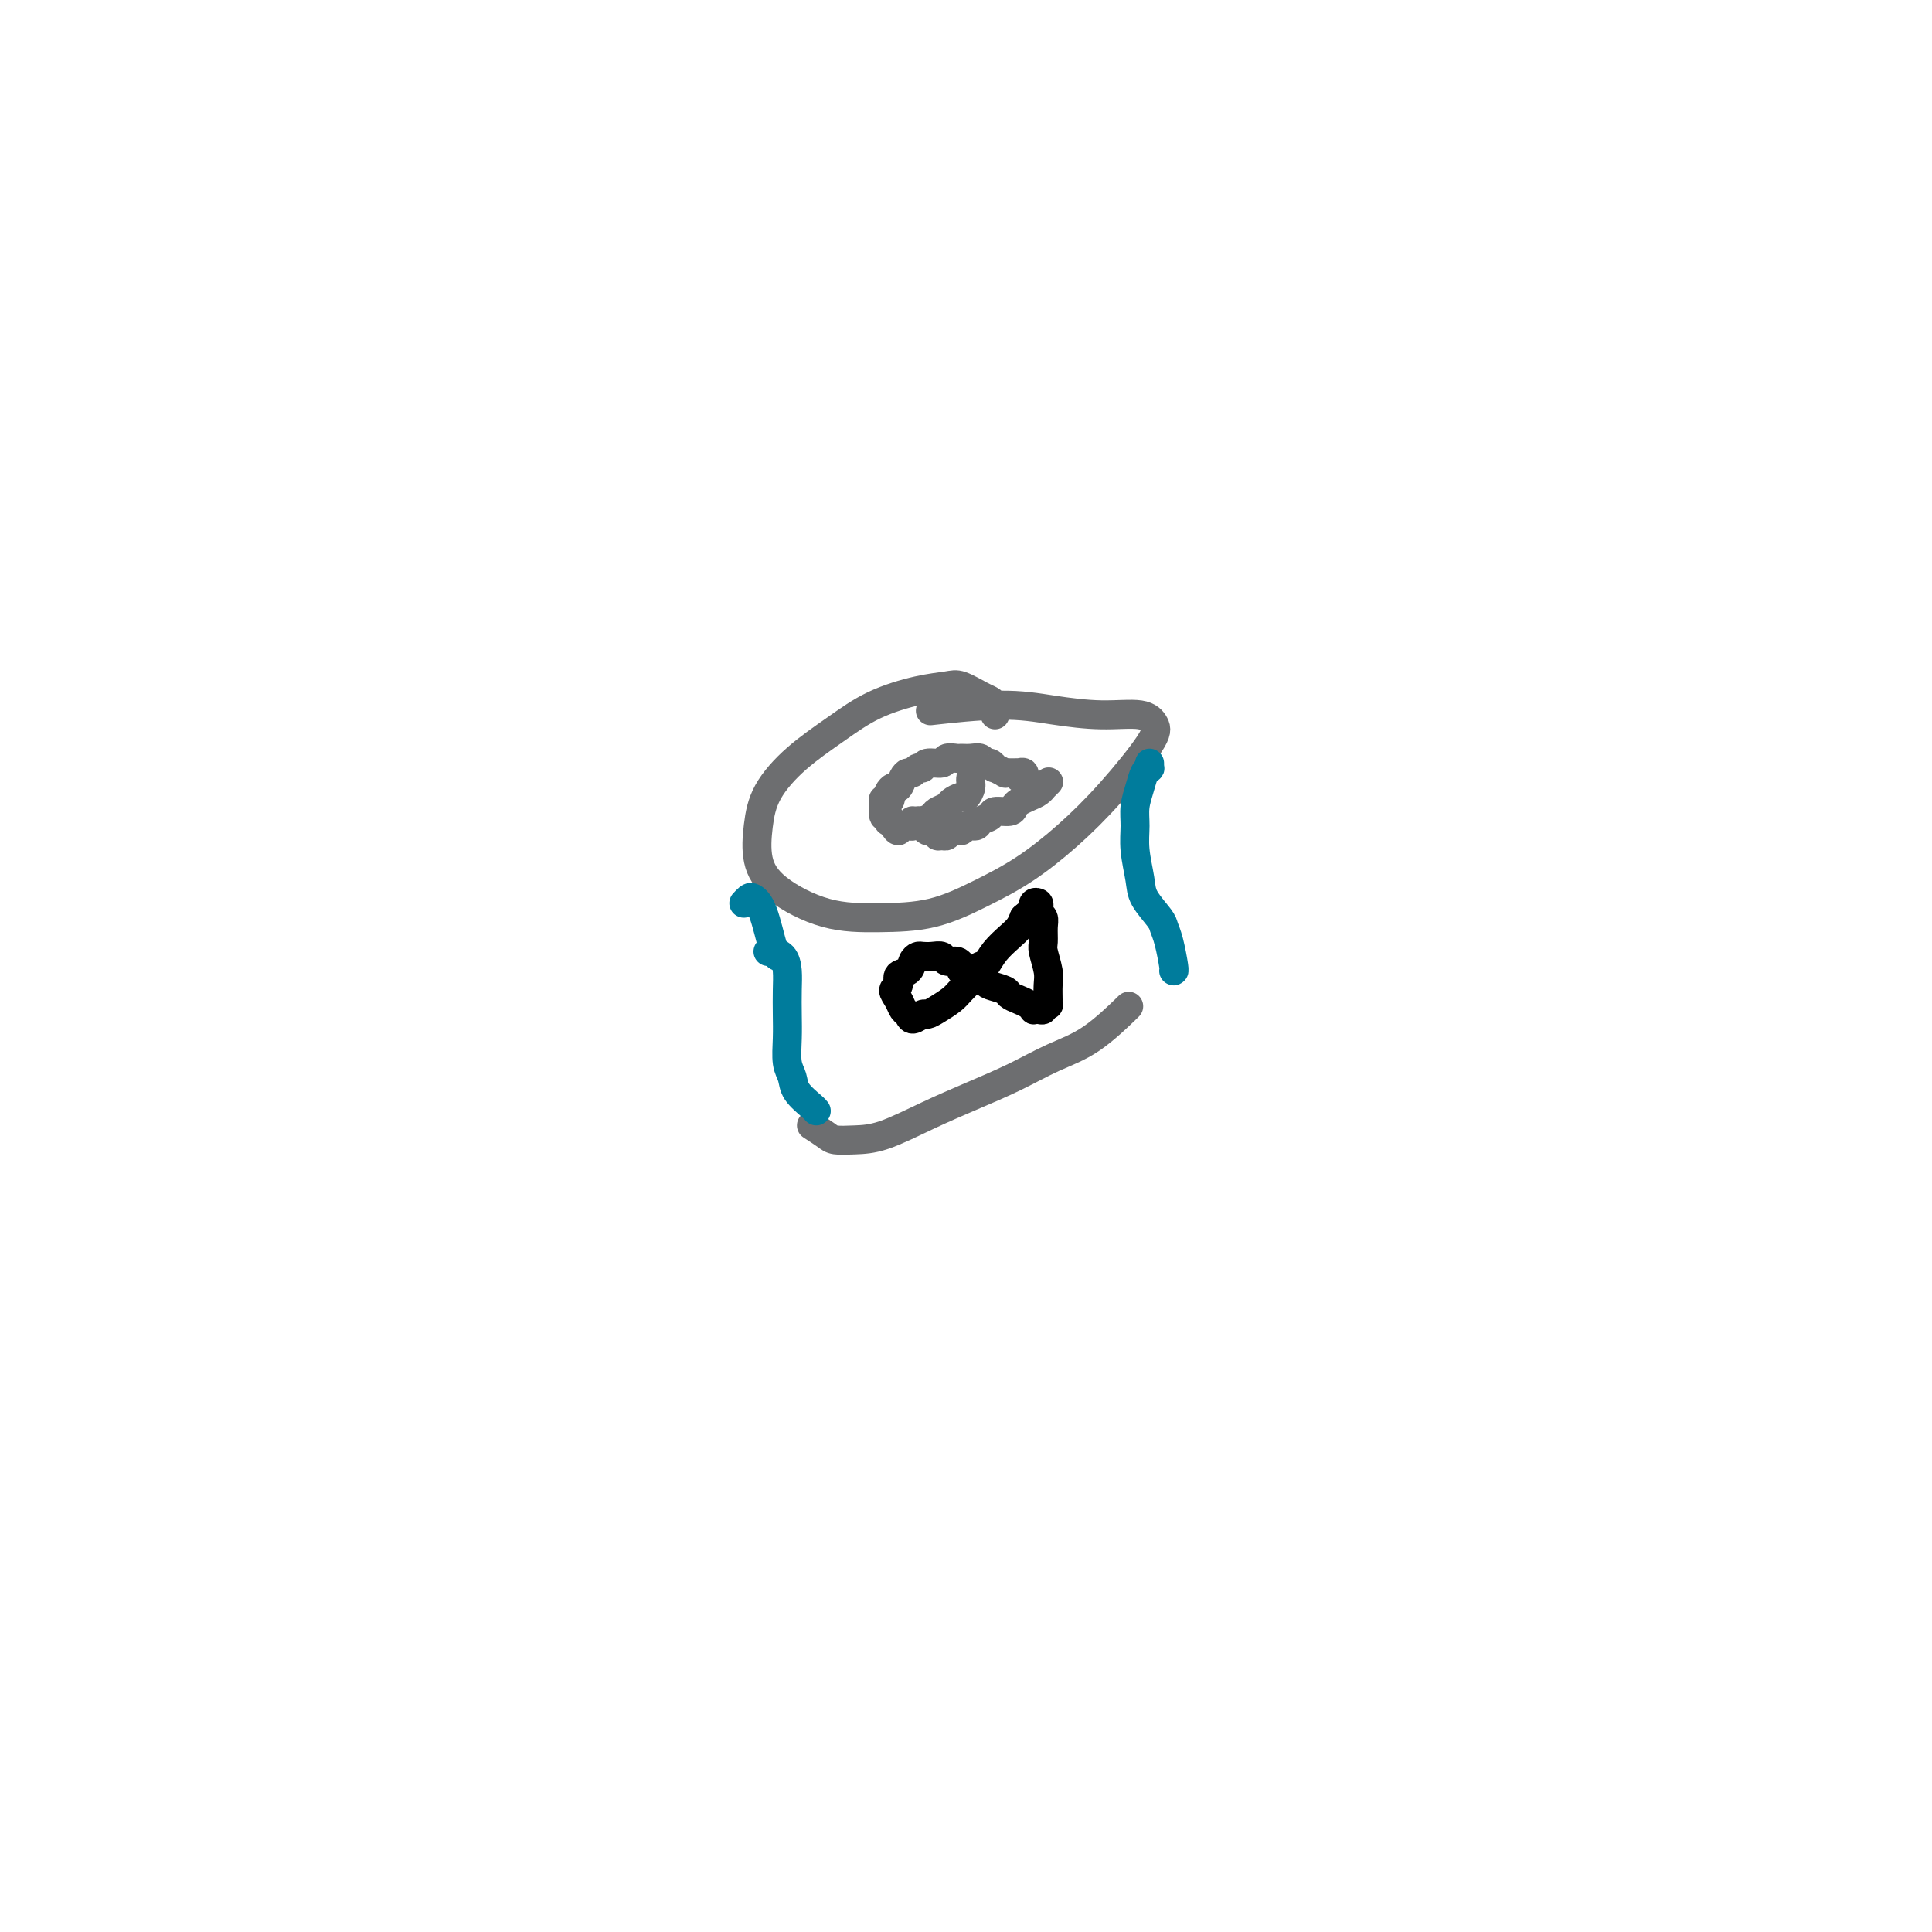 <svg viewBox='0 0 400 400' version='1.1' xmlns='http://www.w3.org/2000/svg' xmlns:xlink='http://www.w3.org/1999/xlink'><g fill='none' stroke='#6D6E70' stroke-width='6' stroke-linecap='round' stroke-linejoin='round'><path d='M206,148c-0.022,-0.336 -0.043,-0.672 0,-1c0.043,-0.328 0.152,-0.649 0,-1c-0.152,-0.351 -0.564,-0.733 -1,-1c-0.436,-0.267 -0.897,-0.418 -2,-1c-1.103,-0.582 -2.847,-1.595 -4,-2c-1.153,-0.405 -1.713,-0.200 -3,0c-1.287,0.200 -3.300,0.396 -6,1c-2.700,0.604 -6.086,1.615 -9,3c-2.914,1.385 -5.357,3.146 -8,5c-2.643,1.854 -5.485,3.803 -8,6c-2.515,2.197 -4.701,4.641 -6,7c-1.299,2.359 -1.710,4.632 -2,7c-0.290,2.368 -0.458,4.830 0,7c0.458,2.170 1.543,4.048 4,6c2.457,1.952 6.285,3.977 10,5c3.715,1.023 7.316,1.043 11,1c3.684,-0.043 7.451,-0.148 11,-1c3.549,-0.852 6.881,-2.451 10,-4c3.119,-1.549 6.024,-3.047 9,-5c2.976,-1.953 6.021,-4.359 9,-7c2.979,-2.641 5.890,-5.516 9,-9c3.110,-3.484 6.418,-7.577 8,-10c1.582,-2.423 1.436,-3.176 1,-4c-0.436,-0.824 -1.163,-1.720 -3,-2c-1.837,-0.280 -4.785,0.055 -8,0c-3.215,-0.055 -6.697,-0.499 -10,-1c-3.303,-0.501 -6.428,-1.058 -11,-1c-4.572,0.058 -10.592,0.731 -13,1c-2.408,0.269 -1.204,0.135 0,0'/><path d='M168,233c1.130,0.733 2.259,1.467 3,2c0.741,0.533 1.093,0.867 2,1c0.907,0.133 2.368,0.066 4,0c1.632,-0.066 3.434,-0.132 6,-1c2.566,-0.868 5.894,-2.539 9,-4c3.106,-1.461 5.989,-2.711 9,-4c3.011,-1.289 6.149,-2.616 9,-4c2.851,-1.384 5.414,-2.825 8,-4c2.586,-1.175 5.196,-2.086 8,-4c2.804,-1.914 5.801,-4.833 7,-6c1.199,-1.167 0.599,-0.584 0,0'/></g>
<g fill='none' stroke='#007C9C' stroke-width='6' stroke-linecap='round' stroke-linejoin='round'><path d='M154,187c0.356,-0.384 0.712,-0.768 1,-1c0.288,-0.232 0.508,-0.311 1,0c0.492,0.311 1.256,1.011 2,3c0.744,1.989 1.470,5.266 2,7c0.530,1.734 0.866,1.924 1,2c0.134,0.076 0.067,0.038 0,0'/><path d='M159,197c0.475,0.012 0.950,0.025 1,0c0.050,-0.025 -0.327,-0.086 0,0c0.327,0.086 1.356,0.321 2,1c0.644,0.679 0.904,1.802 1,3c0.096,1.198 0.029,2.470 0,4c-0.029,1.530 -0.021,3.319 0,5c0.021,1.681 0.054,3.256 0,5c-0.054,1.744 -0.197,3.658 0,5c0.197,1.342 0.732,2.111 1,3c0.268,0.889 0.268,1.898 1,3c0.732,1.102 2.197,2.297 3,3c0.803,0.703 0.944,0.915 1,1c0.056,0.085 0.028,0.042 0,0'/><path d='M238,159c0.007,-0.539 0.013,-1.079 0,-1c-0.013,0.079 -0.046,0.775 0,1c0.046,0.225 0.170,-0.023 0,0c-0.170,0.023 -0.635,0.317 -1,1c-0.365,0.683 -0.630,1.754 -1,3c-0.370,1.246 -0.844,2.667 -1,4c-0.156,1.333 0.007,2.577 0,4c-0.007,1.423 -0.185,3.024 0,5c0.185,1.976 0.732,4.326 1,6c0.268,1.674 0.258,2.673 1,4c0.742,1.327 2.237,2.983 3,4c0.763,1.017 0.793,1.397 1,2c0.207,0.603 0.592,1.430 1,3c0.408,1.570 0.841,3.884 1,5c0.159,1.116 0.046,1.033 0,1c-0.046,-0.033 -0.023,-0.017 0,0'/></g>
<g fill='none' stroke='#000000' stroke-width='6' stroke-linecap='round' stroke-linejoin='round'><path d='M202,203c-0.445,0.081 -0.889,0.163 -1,0c-0.111,-0.163 0.112,-0.569 0,-1c-0.112,-0.431 -0.559,-0.885 -1,-1c-0.441,-0.115 -0.877,0.109 -1,0c-0.123,-0.109 0.066,-0.551 0,-1c-0.066,-0.449 -0.389,-0.905 -1,-1c-0.611,-0.095 -1.512,0.170 -2,0c-0.488,-0.170 -0.565,-0.776 -1,-1c-0.435,-0.224 -1.228,-0.067 -2,0c-0.772,0.067 -1.521,0.044 -2,0c-0.479,-0.044 -0.687,-0.110 -1,0c-0.313,0.110 -0.729,0.396 -1,1c-0.271,0.604 -0.395,1.527 -1,2c-0.605,0.473 -1.690,0.498 -2,1c-0.310,0.502 0.155,1.482 0,2c-0.155,0.518 -0.929,0.574 -1,1c-0.071,0.426 0.562,1.220 1,2c0.438,0.780 0.680,1.544 1,2c0.320,0.456 0.718,0.603 1,1c0.282,0.397 0.450,1.042 1,1c0.550,-0.042 1.483,-0.773 2,-1c0.517,-0.227 0.617,0.048 1,0c0.383,-0.048 1.047,-0.421 2,-1c0.953,-0.579 2.194,-1.365 3,-2c0.806,-0.635 1.178,-1.118 2,-2c0.822,-0.882 2.094,-2.161 3,-3c0.906,-0.839 1.447,-1.236 2,-2c0.553,-0.764 1.117,-1.896 2,-3c0.883,-1.104 2.084,-2.182 3,-3c0.916,-0.818 1.547,-1.377 2,-2c0.453,-0.623 0.726,-1.312 1,-2'/><path d='M212,190c3.237,-2.896 2.331,-0.636 2,0c-0.331,0.636 -0.085,-0.352 0,-1c0.085,-0.648 0.009,-0.955 0,-1c-0.009,-0.045 0.049,0.173 0,0c-0.049,-0.173 -0.206,-0.737 0,-1c0.206,-0.263 0.773,-0.223 1,0c0.227,0.223 0.114,0.630 0,1c-0.114,0.370 -0.228,0.702 0,1c0.228,0.298 0.797,0.562 1,1c0.203,0.438 0.040,1.050 0,2c-0.040,0.950 0.042,2.237 0,3c-0.042,0.763 -0.208,1.003 0,2c0.208,0.997 0.789,2.751 1,4c0.211,1.249 0.053,1.994 0,3c-0.053,1.006 0.001,2.273 0,3c-0.001,0.727 -0.055,0.913 0,1c0.055,0.087 0.221,0.076 0,0c-0.221,-0.076 -0.829,-0.216 -1,0c-0.171,0.216 0.096,0.787 0,1c-0.096,0.213 -0.553,0.068 -1,0c-0.447,-0.068 -0.884,-0.060 -1,0c-0.116,0.060 0.087,0.171 0,0c-0.087,-0.171 -0.465,-0.623 -1,-1c-0.535,-0.377 -1.228,-0.677 -2,-1c-0.772,-0.323 -1.622,-0.667 -2,-1c-0.378,-0.333 -0.283,-0.653 -1,-1c-0.717,-0.347 -2.245,-0.720 -3,-1c-0.755,-0.280 -0.739,-0.467 -1,-1c-0.261,-0.533 -0.801,-1.413 -1,-2c-0.199,-0.587 -0.057,-0.882 0,-1c0.057,-0.118 0.028,-0.059 0,0'/></g>
<g fill='none' stroke='#6D6E70' stroke-width='6' stroke-linecap='round' stroke-linejoin='round'><path d='M211,161c0.431,-0.030 0.863,-0.061 1,0c0.137,0.061 -0.019,0.212 0,0c0.019,-0.212 0.213,-0.789 0,-1c-0.213,-0.211 -0.832,-0.057 -1,0c-0.168,0.057 0.115,0.016 0,0c-0.115,-0.016 -0.627,-0.008 -1,0c-0.373,0.008 -0.607,0.017 -1,0c-0.393,-0.017 -0.945,-0.061 -1,0c-0.055,0.061 0.389,0.228 0,0c-0.389,-0.228 -1.609,-0.849 -2,-1c-0.391,-0.151 0.047,0.170 0,0c-0.047,-0.170 -0.580,-0.830 -1,-1c-0.420,-0.170 -0.727,0.151 -1,0c-0.273,-0.151 -0.511,-0.774 -1,-1c-0.489,-0.226 -1.228,-0.057 -2,0c-0.772,0.057 -1.576,-0.000 -2,0c-0.424,0.000 -0.467,0.057 -1,0c-0.533,-0.057 -1.557,-0.226 -2,0c-0.443,0.226 -0.304,0.849 -1,1c-0.696,0.151 -2.228,-0.170 -3,0c-0.772,0.170 -0.784,0.832 -1,1c-0.216,0.168 -0.635,-0.157 -1,0c-0.365,0.157 -0.675,0.798 -1,1c-0.325,0.202 -0.665,-0.034 -1,0c-0.335,0.034 -0.664,0.338 -1,1c-0.336,0.662 -0.678,1.683 -1,2c-0.322,0.317 -0.625,-0.068 -1,0c-0.375,0.068 -0.821,0.591 -1,1c-0.179,0.409 -0.089,0.705 0,1'/><path d='M184,165c-2.182,1.172 -0.637,0.102 0,0c0.637,-0.102 0.366,0.765 0,1c-0.366,0.235 -0.826,-0.162 -1,0c-0.174,0.162 -0.060,0.885 0,1c0.060,0.115 0.068,-0.376 0,0c-0.068,0.376 -0.211,1.620 0,2c0.211,0.380 0.778,-0.104 1,0c0.222,0.104 0.100,0.794 0,1c-0.100,0.206 -0.178,-0.073 0,0c0.178,0.073 0.611,0.499 1,1c0.389,0.501 0.733,1.077 1,1c0.267,-0.077 0.457,-0.808 1,-1c0.543,-0.192 1.440,0.156 2,0c0.560,-0.156 0.784,-0.815 1,-1c0.216,-0.185 0.424,0.106 1,0c0.576,-0.106 1.520,-0.607 2,-1c0.480,-0.393 0.495,-0.678 1,-1c0.505,-0.322 1.498,-0.681 2,-1c0.502,-0.319 0.512,-0.599 1,-1c0.488,-0.401 1.455,-0.924 2,-1c0.545,-0.076 0.669,0.295 1,0c0.331,-0.295 0.870,-1.256 1,-2c0.130,-0.744 -0.147,-1.271 0,-2c0.147,-0.729 0.719,-1.659 1,-2c0.281,-0.341 0.271,-0.091 0,0c-0.271,0.091 -0.804,0.025 -1,0c-0.196,-0.025 -0.056,-0.007 0,0c0.056,0.007 0.028,0.004 0,0'/><path d='M189,171c0.033,-0.422 0.065,-0.845 0,-1c-0.065,-0.155 -0.228,-0.043 0,0c0.228,0.043 0.846,0.015 1,0c0.154,-0.015 -0.156,-0.019 0,0c0.156,0.019 0.777,0.062 1,0c0.223,-0.062 0.049,-0.228 0,0c-0.049,0.228 0.028,0.850 0,1c-0.028,0.150 -0.162,-0.170 0,0c0.162,0.170 0.621,0.831 1,1c0.379,0.169 0.678,-0.155 1,0c0.322,0.155 0.668,0.789 1,1c0.332,0.211 0.651,0.000 1,0c0.349,-0.000 0.727,0.211 1,0c0.273,-0.211 0.439,-0.844 1,-1c0.561,-0.156 1.517,0.166 2,0c0.483,-0.166 0.495,-0.819 1,-1c0.505,-0.181 1.505,0.110 2,0c0.495,-0.110 0.486,-0.621 1,-1c0.514,-0.379 1.552,-0.626 2,-1c0.448,-0.374 0.308,-0.874 1,-1c0.692,-0.126 2.216,0.121 3,0c0.784,-0.121 0.827,-0.611 1,-1c0.173,-0.389 0.476,-0.678 1,-1c0.524,-0.322 1.268,-0.679 2,-1c0.732,-0.321 1.450,-0.608 2,-1c0.550,-0.392 0.931,-0.889 1,-1c0.069,-0.111 -0.174,0.162 0,0c0.174,-0.162 0.764,-0.761 1,-1c0.236,-0.239 0.118,-0.120 0,0'/></g>
</svg>